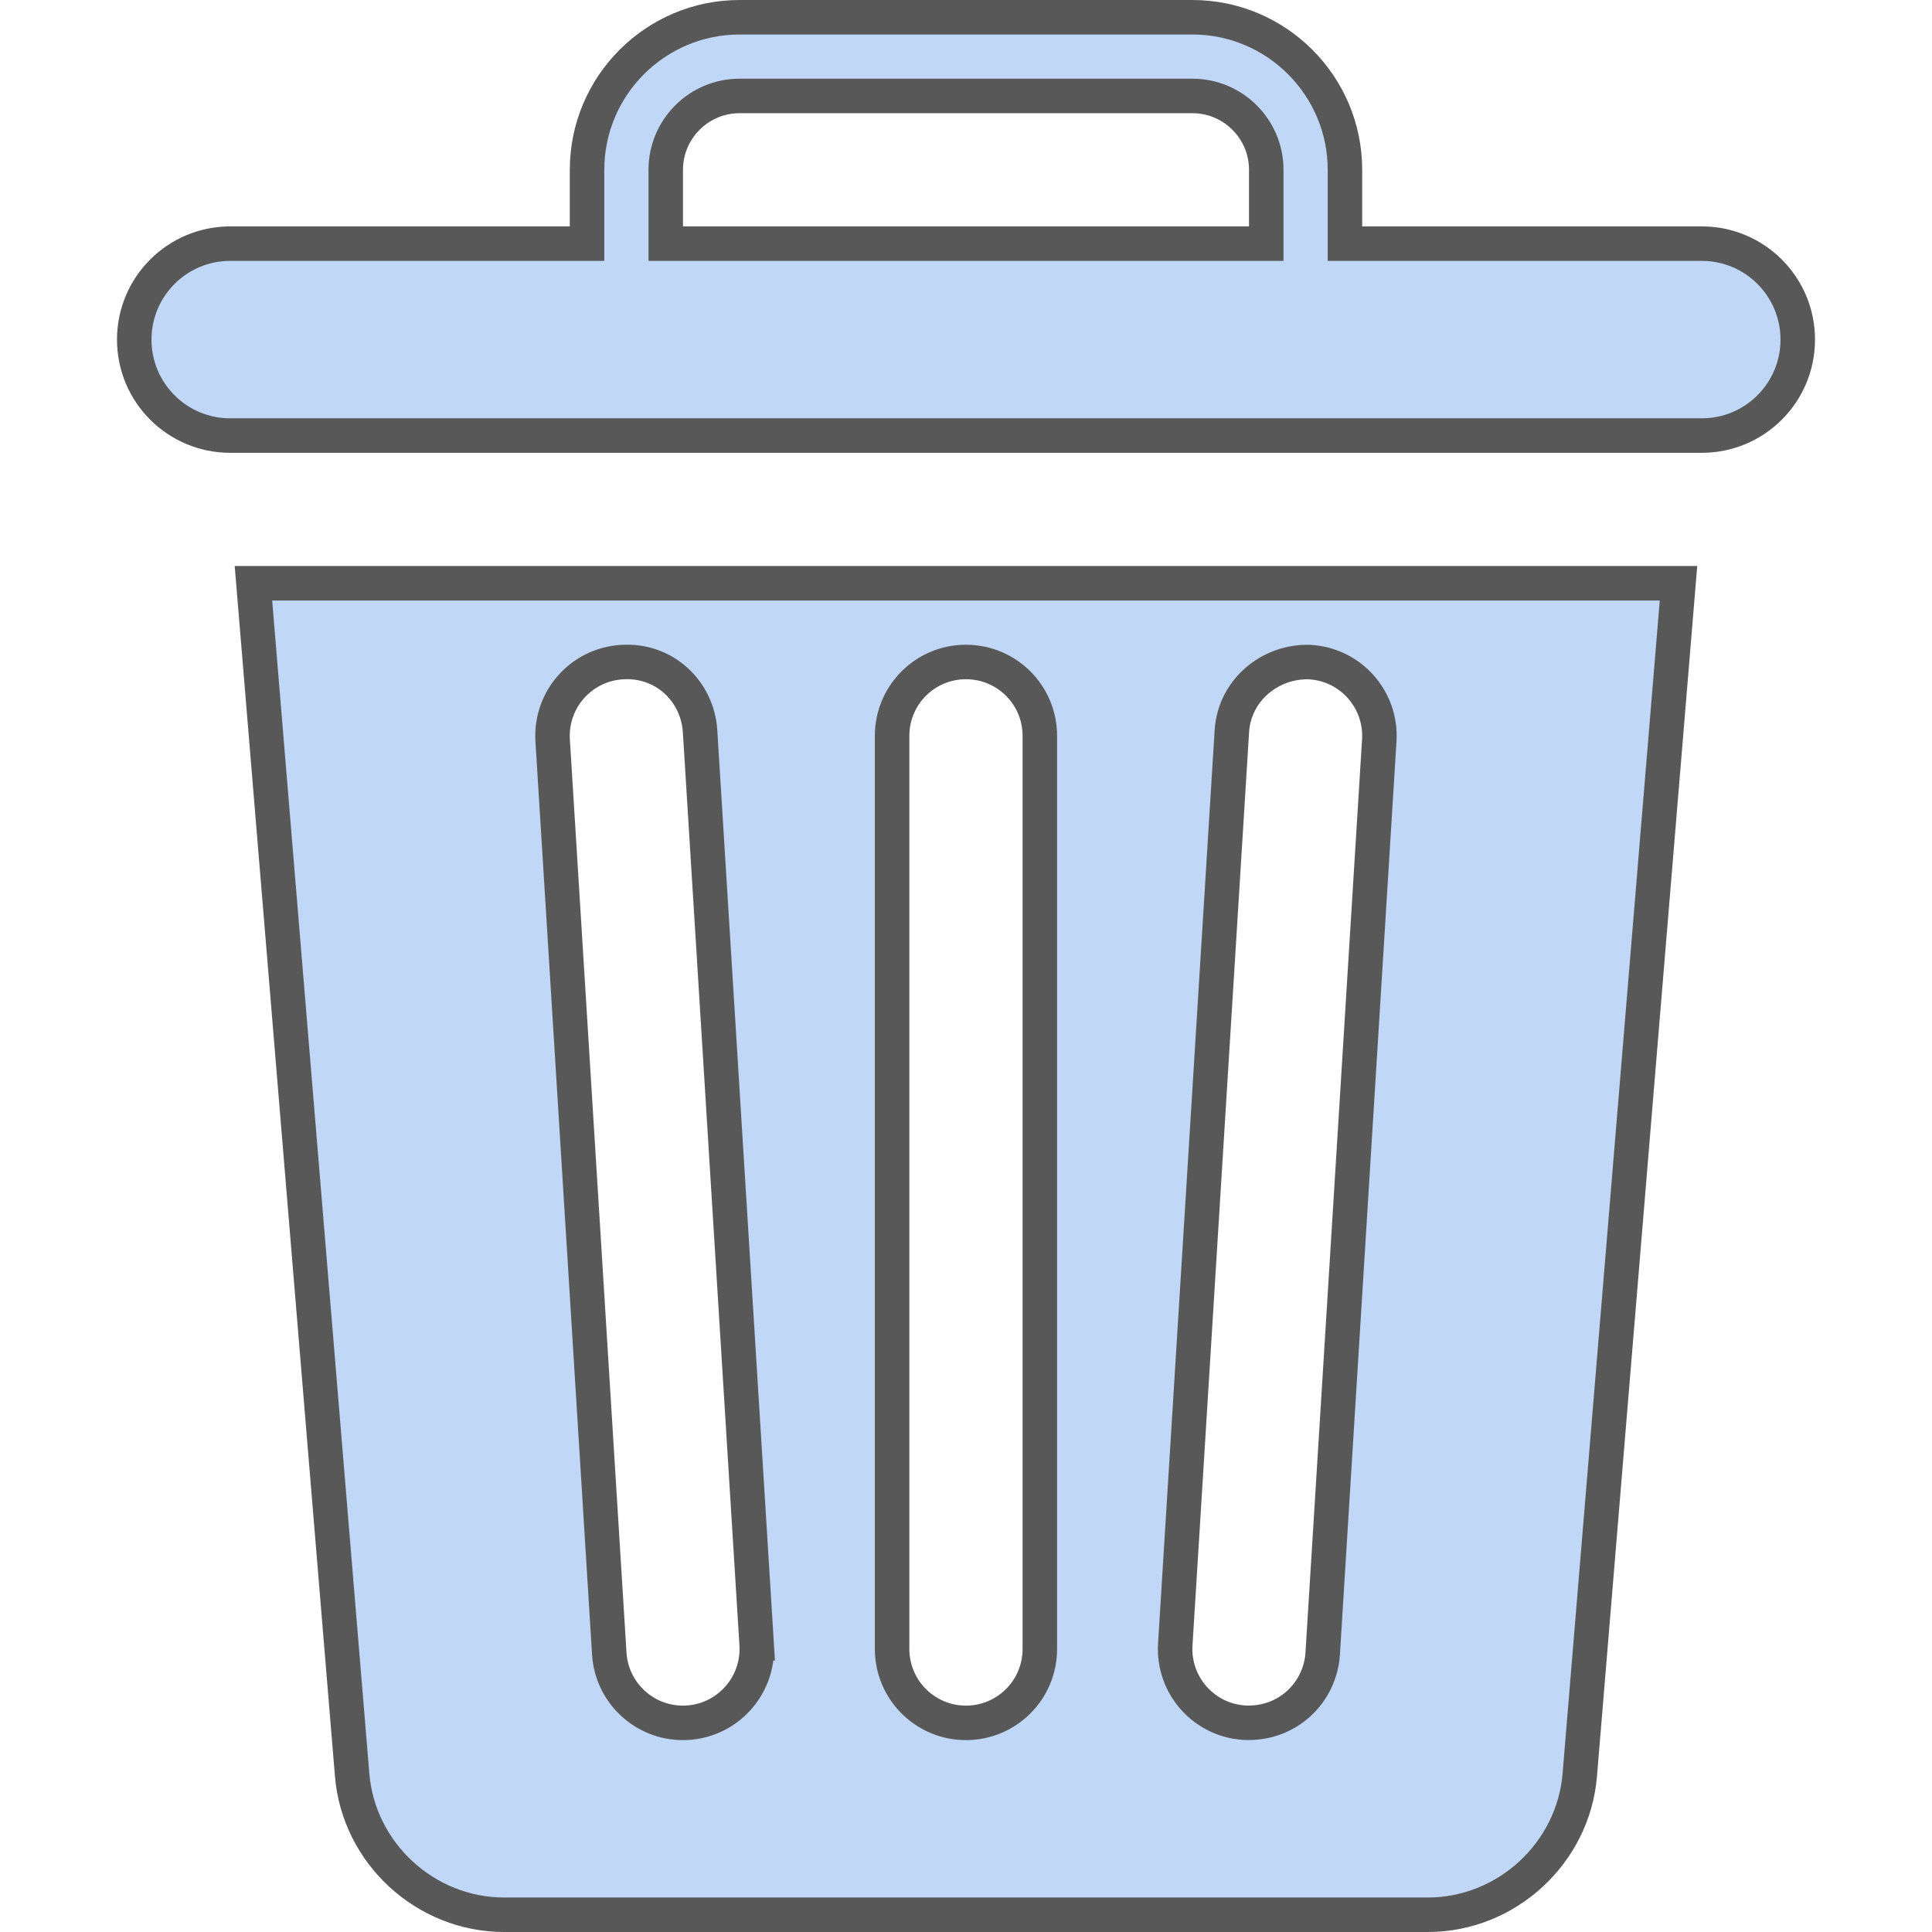 <svg width="56" height="56" viewBox="0 0 56 56" fill="none" xmlns="http://www.w3.org/2000/svg">
<path d="M10.207 51.445L7.346 16.906H48.652L45.791 51.445L45.791 51.446C45.604 53.716 43.666 55.5 41.387 55.5H14.611C12.332 55.5 10.394 53.716 10.207 51.446L10.207 51.445ZM17.66 47.93L17.66 47.931C17.731 49.066 18.674 49.938 19.794 49.938C21.041 49.938 22.008 48.885 21.932 47.663L21.433 47.694L21.932 47.663L20.292 21.195L20.292 21.194C20.217 20.025 19.245 19.107 18.02 19.192C16.841 19.266 15.946 20.282 16.019 21.462L17.66 47.93ZM38.339 47.931L38.339 47.93L39.979 21.462C40.052 20.281 39.156 19.265 37.976 19.192L37.969 19.191L37.962 19.191C36.824 19.154 35.781 19.997 35.706 21.195L34.066 47.663C33.992 48.844 34.889 49.86 36.069 49.933L36.069 49.933L36.077 49.934C37.327 49.991 38.268 49.054 38.339 47.931ZM27.999 49.938C29.182 49.938 30.14 48.98 30.14 47.797V21.328C30.14 20.145 29.182 19.188 27.999 19.188C26.816 19.188 25.858 20.145 25.858 21.328V47.797C25.858 48.98 26.816 49.938 27.999 49.938Z" fill="#C1D7F8" stroke="#585858"/>
<path d="M38.984 6.562V7.062H39.484H49.328C50.864 7.062 52.109 8.308 52.109 9.844C52.109 11.38 50.864 12.625 49.328 12.625H49.24H49.151H49.063H48.975H48.887H48.799H48.711H48.623H48.535H48.447H48.359H48.271H48.184H48.096H48.008H47.921H47.834H47.746H47.659H47.572H47.484H47.397H47.31H47.223H47.136H47.049H46.962H46.875H46.788H46.702H46.615H46.528H46.442H46.355H46.269H46.182H46.096H46.009H45.923H45.837H45.751H45.665H45.578H45.492H45.407H45.321H45.235H45.149H45.063H44.977H44.892H44.806H44.72H44.635H44.549H44.464H44.378H44.293H44.208H44.123H44.037H43.952H43.867H43.782H43.697H43.612H43.527H43.442H43.357H43.272H43.188H43.103H43.018H42.933H42.849H42.764H42.68H42.595H42.511H42.426H42.342H42.258H42.173H42.089H42.005H41.921H41.837H41.753H41.669H41.585H41.501H41.417H41.333H41.249H41.165H41.081H40.998H40.914H40.83H40.747H40.663H40.58H40.496H40.413H40.329H40.246H40.162H40.079H39.996H39.913H39.829H39.746H39.663H39.58H39.497H39.414H39.331H39.248H39.165H39.082H38.999H38.916H38.833H38.75H38.667H38.585H38.502H38.419H38.337H38.254H38.171H38.089H38.006H37.924H37.841H37.759H37.676H37.594H37.512H37.429H37.347H37.265H37.182H37.1H37.018H36.936H36.854H36.771H36.689H36.607H36.525H36.443H36.361H36.279H36.197H36.115H36.033H35.951H35.87H35.788H35.706H35.624H35.542H35.461H35.379H35.297H35.215H35.134H35.052H34.97H34.889H34.807H34.726H34.644H34.562H34.481H34.4H34.318H34.237H34.155H34.074H33.992H33.911H33.83H33.748H33.667H33.586H33.504H33.423H33.342H33.26H33.179H33.098H33.017H32.935H32.854H32.773H32.692H32.611H32.53H32.449H32.367H32.286H32.205H32.124H32.043H31.962H31.881H31.8H31.719H31.638H31.557H31.476H31.395H31.314H31.233H31.152H31.071H30.99H30.909H30.828H30.748H30.667H30.586H30.505H30.424H30.343H30.262H30.181H30.101H30.02H29.939H29.858H29.777H29.697H29.616H29.535H29.454H29.373H29.293H29.212H29.131H29.05H28.969H28.889H28.808H28.727H28.646H28.566H28.485H28.404H28.323H28.242H28.162H28.081H28H27.919H27.839H27.758H27.677H27.596H27.516H27.435H27.354H27.273H27.193H27.112H27.031H26.95H26.869H26.789H26.708H26.627H26.546H26.465H26.385H26.304H26.223H26.142H26.061H25.981H25.9H25.819H25.738H25.657H25.576H25.495H25.415H25.334H25.253H25.172H25.091H25.01H24.929H24.848H24.767H24.686H24.605H24.524H24.443H24.362H24.281H24.2H24.119H24.038H23.957H23.876H23.795H23.714H23.633H23.552H23.471H23.39H23.308H23.227H23.146H23.065H22.984H22.902H22.821H22.74H22.659H22.578H22.496H22.415H22.334H22.252H22.171H22.09H22.008H21.927H21.845H21.764H21.682H21.601H21.519H21.438H21.356H21.275H21.193H21.112H21.03H20.948H20.867H20.785H20.703H20.622H20.54H20.458H20.376H20.294H20.213H20.131H20.049H19.967H19.885H19.803H19.721H19.639H19.557H19.475H19.393H19.311H19.229H19.147H19.065H18.982H18.9H18.818H18.736H18.653H18.571H18.489H18.406H18.324H18.241H18.159H18.077H17.994H17.912H17.829H17.746H17.664H17.581H17.498H17.416H17.333H17.25H17.167H17.084H17.002H16.919H16.836H16.753H16.67H16.587H16.504H16.421H16.337H16.254H16.171H16.088H16.005H15.921H15.838H15.755H15.671H15.588H15.504H15.421H15.337H15.254H15.17H15.086H15.003H14.919H14.835H14.751H14.667H14.584H14.5H14.416H14.332H14.248H14.164H14.079H13.995H13.911H13.827H13.742H13.658H13.574H13.489H13.405H13.32H13.236H13.151H13.067H12.982H12.898H12.813H12.728H12.643H12.558H12.473H12.388H12.303H12.218H12.133H12.048H11.963H11.878H11.792H11.707H11.622H11.536H11.451H11.365H11.28H11.194H11.109H11.023H10.937H10.851H10.765H10.68H10.594H10.508H10.422H10.336H10.249H10.163H10.077H9.991H9.904H9.818H9.732H9.645H9.559H9.472H9.385H9.299H9.212H9.125H9.038H8.951H8.864H8.777H8.69H8.603H8.516H8.429H8.341H8.254H8.167H8.079H7.992H7.904H7.816H7.729H7.641H7.553H7.465H7.377H7.289H7.201H7.113H7.025H6.937H6.849H6.76H6.672C5.136 12.625 3.891 11.38 3.891 9.844C3.891 8.308 5.136 7.062 6.672 7.062H16.516H17.016V6.562V4.922C17.016 2.484 19 0.5 21.438 0.5H34.562C37 0.5 38.984 2.484 38.984 4.922V6.562ZM36.203 7.062H36.703V6.562V4.922C36.703 3.741 35.744 2.781 34.562 2.781H21.438C20.256 2.781 19.297 3.741 19.297 4.922V6.562V7.062H19.797H36.203Z" fill="#C1D7F8" stroke="#585858"/>
</svg>
